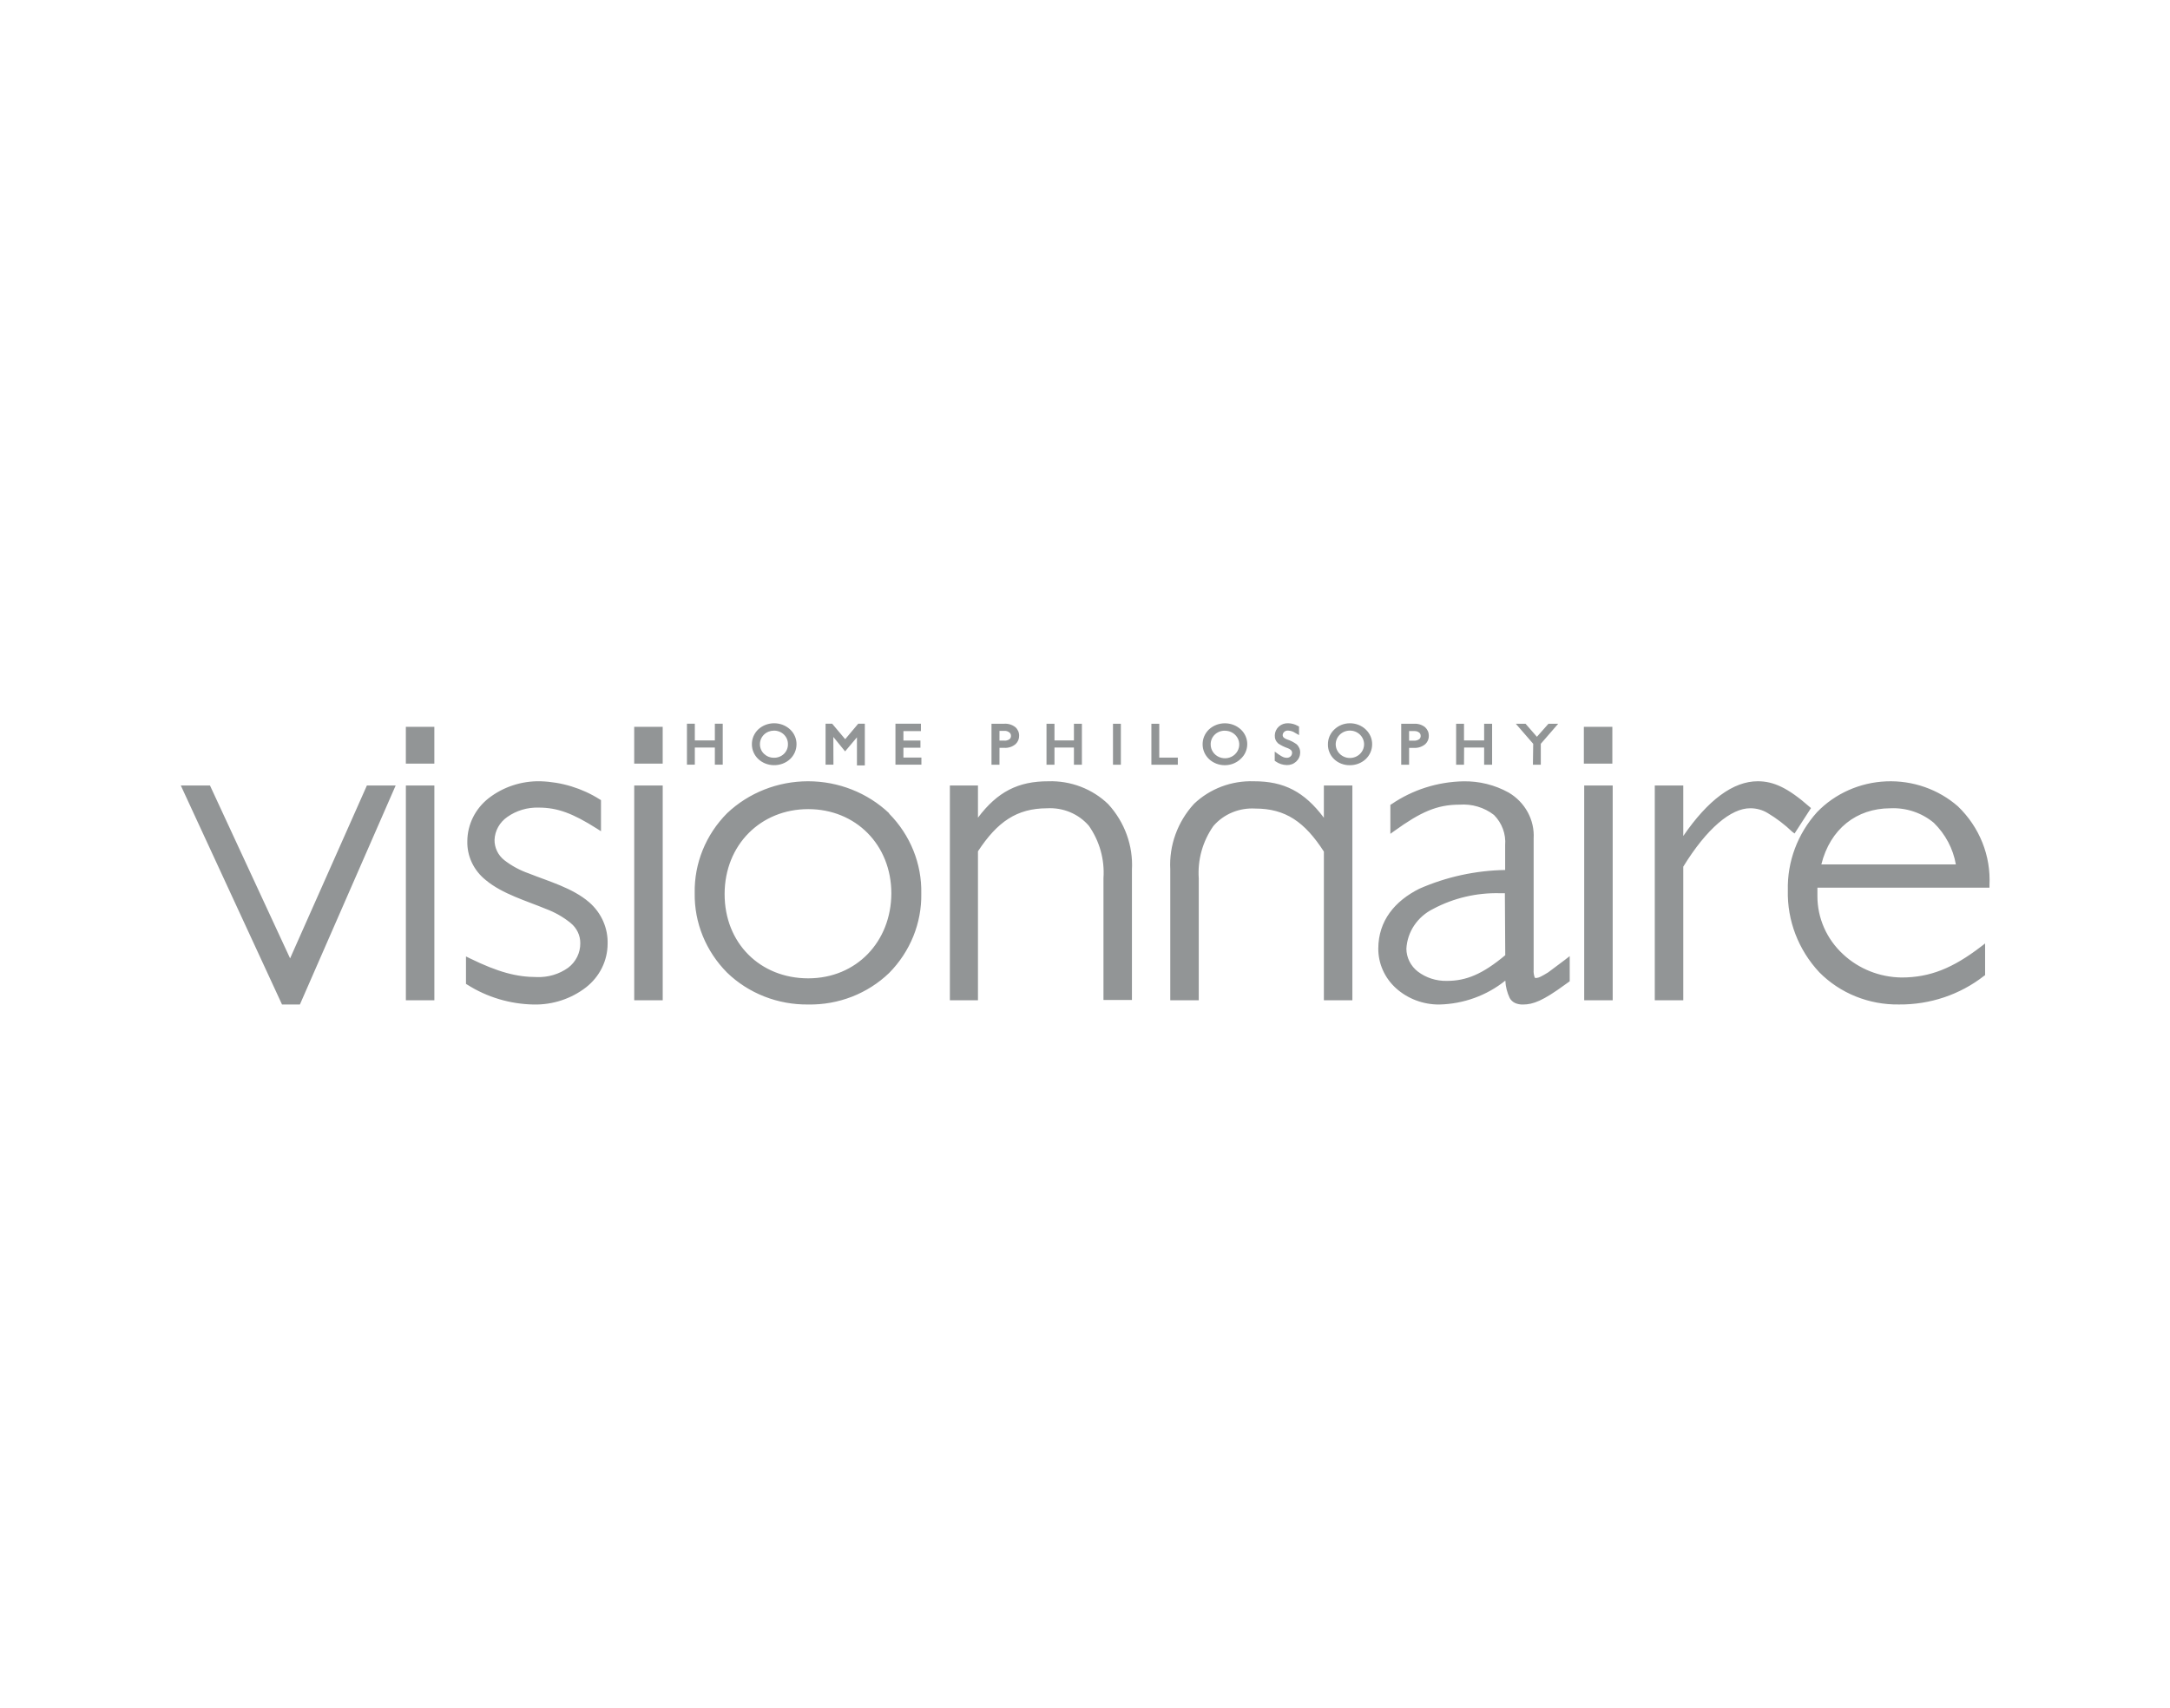 <svg fill="none" height="85" viewBox="0 0 108 85" width="108" xmlns="http://www.w3.org/2000/svg"><path d="m19.494 39.099h.198l-4.766 10.901h-.89l-5.037-10.901h1.452l3.987 8.605 3.822-8.605zm.706 0v10.691h1.418v-10.691zm9.12 5.81c-.827-.714-2.022-1.041-3-1.433-.443-.154-.857-.378-1.224-.663-.154-.123-.277-.277-.36-.451s-.126-.365-.123-.557c.009-.224.07-.443.18-.64.11-.197.265-.368.454-.499.452-.32 1.002-.484 1.563-.467.934 0 1.698.285 2.903 1.05l.198.126v-1.549l-.063-.037c-.878-.555-1.897-.866-2.946-.901-.938-.022-1.853.277-2.584.845-.328.258-.593.582-.776.95-.183.368-.28.77-.283 1.178-.011.372.067.741.227 1.079.16.338.399.636.697.872.823.686 2.018 1.027 2.995 1.433.443.166.855.401 1.219.695.153.124.276.279.36.454s.126.366.124.559c.002.233-.051.463-.154.674-.104.21-.256.395-.445.54-.45.323-1.002.488-1.563.467-1.011 0-1.935-.247-3.338-.933l-.189-.093v1.367l.063.037c.985.626 2.135.969 3.314.989.945.017 1.867-.287 2.603-.859.332-.261.599-.588.784-.96.185-.372.282-.779.285-1.191.013-.391-.062-.779-.221-1.139-.159-.36-.397-.681-.699-.943zm2.245-5.81v10.691h1.418v-10.691zm12.686 1.4c1.057 1.07 1.632 2.499 1.601 3.976.026 1.471-.549 2.892-1.601 3.957-.528.508-1.156.909-1.847 1.179-.692.269-1.432.402-2.178.389-.749.009-1.493-.126-2.187-.399-.694-.273-1.324-.676-1.853-1.188-1.056-1.064-1.634-2.485-1.611-3.957-.028-1.479.551-2.908 1.611-3.976 1.076-1.02 2.524-1.592 4.033-1.592s2.957.572 4.033 1.592zm.111 3.976c0-2.427-1.776-4.2-4.137-4.2-2.361 0-4.156 1.773-4.161 4.223-.005 2.45 1.771 4.2 4.161 4.2 2.39 0 4.132-1.815 4.137-4.242zm7.819-5.586c-1.505-.005-2.54.523-3.508 1.811v-1.601h-1.398v10.691h1.398v-7.415c.968-1.475 1.935-2.137 3.435-2.142.394-.023.789.044 1.151.195.362.152.682.384.934.677.534.766.79 1.682.726 2.604v6.067h1.417v-6.482c.065-1.196-.359-2.369-1.181-3.267-.389-.376-.854-.671-1.365-.867-.512-.196-1.06-.288-1.61-.272zm13.707.336v1.479c-.968-1.293-1.984-1.82-3.488-1.815-.549-.018-1.097.072-1.608.265-.512.194-.977.486-1.367.859-.821.898-1.245 2.071-1.181 3.267v6.51h1.418v-6.067c-.064-.922.191-1.838.726-2.604.252-.294.572-.526.934-.677.362-.152.757-.218 1.151-.195 1.51 0 2.463.667 3.416 2.142v7.401h1.418v-10.691h-1.418zm12.023 8.531.213-.163v1.251l-.247.177c-1.084.793-1.577.98-2.076.98-.133.004-.265-.02-.387-.07-.118-.053-.215-.141-.276-.252-.13-.273-.204-.568-.218-.868-.925.744-2.085 1.164-3.29 1.19-.799.005-1.57-.285-2.153-.812-.278-.252-.5-.556-.651-.894-.151-.338-.23-.702-.229-1.07 0-1.4.832-2.38 2.042-2.987 1.343-.591 2.797-.908 4.272-.933v-1.237c.022-.274-.016-.55-.112-.808-.096-.259-.247-.495-.444-.694-.485-.377-1.101-.56-1.722-.513-1.123 0-1.935.373-3.227 1.302l-.208.149v-1.442l.063-.037c1.044-.713 2.286-1.108 3.566-1.134.792-.015 1.573.179 2.259.56.402.237.73.575.949.978.219.403.321.855.294 1.309v6.533c-.01.125.007.25.048.369.024.042 0 .037.087.042.076-.01.15-.034.218-.07.102-.051.227-.121.368-.21.257-.196.576-.425.861-.644zm-3.014-3.295h-.252c-1.157-.029-2.301.24-3.314.779-.384.189-.71.472-.945.821s-.369.752-.391 1.167c.002.217.054.43.152.626.098.195.239.367.414.504.412.314.926.479 1.452.467.968 0 1.78-.341 2.903-1.279zm3.948-5.362v10.691h1.418v-10.691zm10.47 2.389.818-1.265-.082-.07c-1.064-.933-1.776-1.265-2.569-1.265-1.224 0-2.477.933-3.706 2.725v-2.515h-1.418v10.691h1.418v-6.65c1.166-1.899 2.38-2.917 3.343-2.907.303 0.0.6.083.856.238.444.265.854.578 1.224.933zm1.137 2.697v.415c-.002.542.111 1.08.331 1.579.22.499.544.95.951 1.324.78.727 1.818 1.139 2.903 1.153 1.418 0 2.559-.467 3.948-1.531l.213-.163v1.577l-.053.037c-1.195.934-2.69 1.437-4.229 1.423-.741.012-1.477-.125-2.161-.401s-1.3-.686-1.812-1.204c-1.041-1.117-1.6-2.577-1.563-4.079-.034-1.425.484-2.811 1.452-3.887.894-.929 2.133-1.481 3.446-1.535 1.313-.054 2.596.393 3.569 1.246.531.511.945 1.124 1.215 1.8.27.675.39 1.397.353 2.12v.126zm.194-1.157h6.696c-.136-.783-.519-1.507-1.098-2.072-.599-.501-1.375-.76-2.167-.723-1.679.005-2.99 1.027-3.43 2.795zm-56.065-5.819h.997v.854h.392v-2.039h-.392v.831h-.997v-.831h-.392v2.039h.392zm3.159.574c-.102-.096-.182-.211-.237-.337-.055-.127-.083-.263-.082-.4-.001-.138.026-.275.081-.402s.136-.243.238-.34c.213-.195.495-.303.789-.303s.576.108.789.303c.104.096.186.211.242.339.056.128.084.265.082.403 0.0.138-.028.275-.084.403-.056.127-.137.243-.24.339-.216.198-.505.305-.803.299-.289-.001-.567-.11-.774-.303zm.082-.737c-.001.088.017.175.051.257.034.082.085.156.15.218s.141.112.225.146c.084.034.175.051.266.051.092.003.184-.013.27-.046s.164-.082.23-.145c.066-.063.117-.138.152-.221s.051-.171.049-.261c.002-.089-.015-.178-.049-.261-.035-.083-.086-.158-.152-.222-.066-.063-.144-.113-.23-.146-.086-.033-.178-.05-.271-.048-.091.001-.182.019-.266.053-.084.034-.161.084-.225.147-.064.063-.115.137-.149.219-.035.082-.052.169-.051.258zm3.653-.364.585.719.59-.7v1.4h.392v-2.077h-.329l-.648.77-.648-.77h-.329v2.039h.392zm3.488.537h.847v-.359h-.847v-.467h.871v-.369h-1.268v2.039h1.292v-.355h-.895zm4.78.845h-.397v-2.039h.639c.2-.012.397.05.552.173.06.054.107.12.139.193s.047.152.045.231c.002.076-.012.151-.041.222s-.073.135-.128.189c-.078.068-.17.12-.27.153s-.205.046-.311.038h-.227zm0-1.199h.223c.1.011.201-.015.281-.075.024-.021.043-.047.055-.076.012-.029.016-.061.013-.092.001-.029-.004-.058-.016-.084s-.029-.05-.052-.07c-.036-.031-.078-.055-.124-.071-.046-.015-.094-.021-.142-.018h-.237zm2.738.345h.968v.854h.397v-2.039h-.397v.831h-.968v-.831h-.397v2.039h.397zm3.304-1.185h-.392v2.039h.392zm2.835 1.685h-.924v-1.685h-.392v2.039h1.316zm1.553.075c-.102-.096-.182-.211-.237-.337-.055-.127-.083-.263-.082-.4-.001-.138.026-.275.081-.402s.136-.243.238-.34c.213-.195.495-.303.789-.303s.576.108.789.303c.104.096.186.211.242.339s.084.265.082.403c-.001.139-.032.276-.09.403-.058.127-.143.241-.249.335-.104.098-.228.175-.363.227-.135.052-.28.078-.426.076-.289-.001-.566-.11-.774-.303zm.082-.737c-.002.136.038.27.115.384.077.114.187.203.317.257.13.053.273.068.412.043s.266-.09.367-.186c.1-.096.169-.218.197-.351.028-.133.015-.272-.039-.398-.053-.126-.145-.234-.262-.309s-.255-.116-.396-.116c-.093-.003-.186.013-.273.046s-.166.083-.232.146c-.066.063-.119.139-.154.222s-.053.173-.052.263zm3.358-.042c.149.1.312.18.484.238.06.02.115.054.16.098.017.019.03.041.039.065s.012.049.01.075c-.001.033-.008.065-.022.095-.014.03-.034.057-.059.079-.025.022-.054.039-.086.05-.032.011-.066.016-.1.014-.116 0-.194-.028-.402-.168l-.194-.14v.457l.053.037c.159.111.35.173.547.177.086.003.171-.011.251-.041.08-.029.153-.074.215-.131.062-.057.112-.125.146-.201.035-.075.053-.157.055-.239.003-.079-.011-.158-.042-.231-.031-.073-.077-.139-.137-.194-.146-.106-.309-.189-.484-.243-.059-.021-.113-.052-.16-.093-.032-.033-.049-.076-.048-.121.002-.032.01-.064.025-.092.015-.029.035-.054.061-.075.025-.021.055-.037.087-.046.032-.01.065-.013.099-.01.129.005.254.047.358.121l.184.103v-.425l-.063-.033c-.146-.084-.313-.129-.484-.131-.084-.003-.168.01-.247.038-.079.029-.151.072-.212.127-.061.056-.11.122-.145.197s-.053.154-.055.235c-.005.075.006.151.035.221.028.07.073.133.13.185zm4.354-.7c.104.096.186.211.242.339.056.128.084.265.082.403 0.0.138-.028.275-.084.403-.056.127-.137.243-.24.339-.212.195-.495.302-.789.299-.145.002-.289-.024-.423-.076-.135-.052-.257-.129-.36-.228-.1-.097-.178-.212-.23-.339s-.078-.262-.074-.399c-.001-.139.027-.276.082-.403.056-.128.138-.243.242-.339.204-.194.478-.303.764-.303.146-.002.29.024.426.076.135.052.259.129.363.227zm-.077.742c0-.181-.074-.354-.207-.482-.132-.128-.312-.2-.499-.2-.187 0-.367.072-.499.2s-.207.301-.207.482.074.354.207.482c.133.128.312.2.499.2.187 0 .367-.072.499-.2.133-.128.207-.301.207-.482zm2.24 1.017h-.392v-2.039h.639c.2-.012.397.05.551.173.059.055.106.121.138.194.032.073.047.152.046.231.002.076-.012.151-.041.222s-.073.135-.128.189c-.079.068-.171.119-.27.152-.1.033-.205.046-.31.039h-.232zm0-1.199h.223c.102.011.204-.016.285-.075.024-.021.042-.047.054-.076.012-.029.017-.06.014-.092 0-.029-.006-.057-.017-.084-.012-.026-.029-.05-.051-.07-.074-.059-.17-.087-.266-.079h-.242zm2.738.345h.997v.854h.397v-2.039h-.397v.831h-1.002v-.831h-.392v2.039h.392zm3.425.854h.392v-1.041l.866-.999h-.484l-.576.649-.566-.649h-.484l.866.999zm-56.094-1.885v1.829h1.418v-1.829zm12.783 0h-1.418v1.829h1.418zm47.264 0h-1.418v1.829h1.418z" fill="#929596"/></svg>